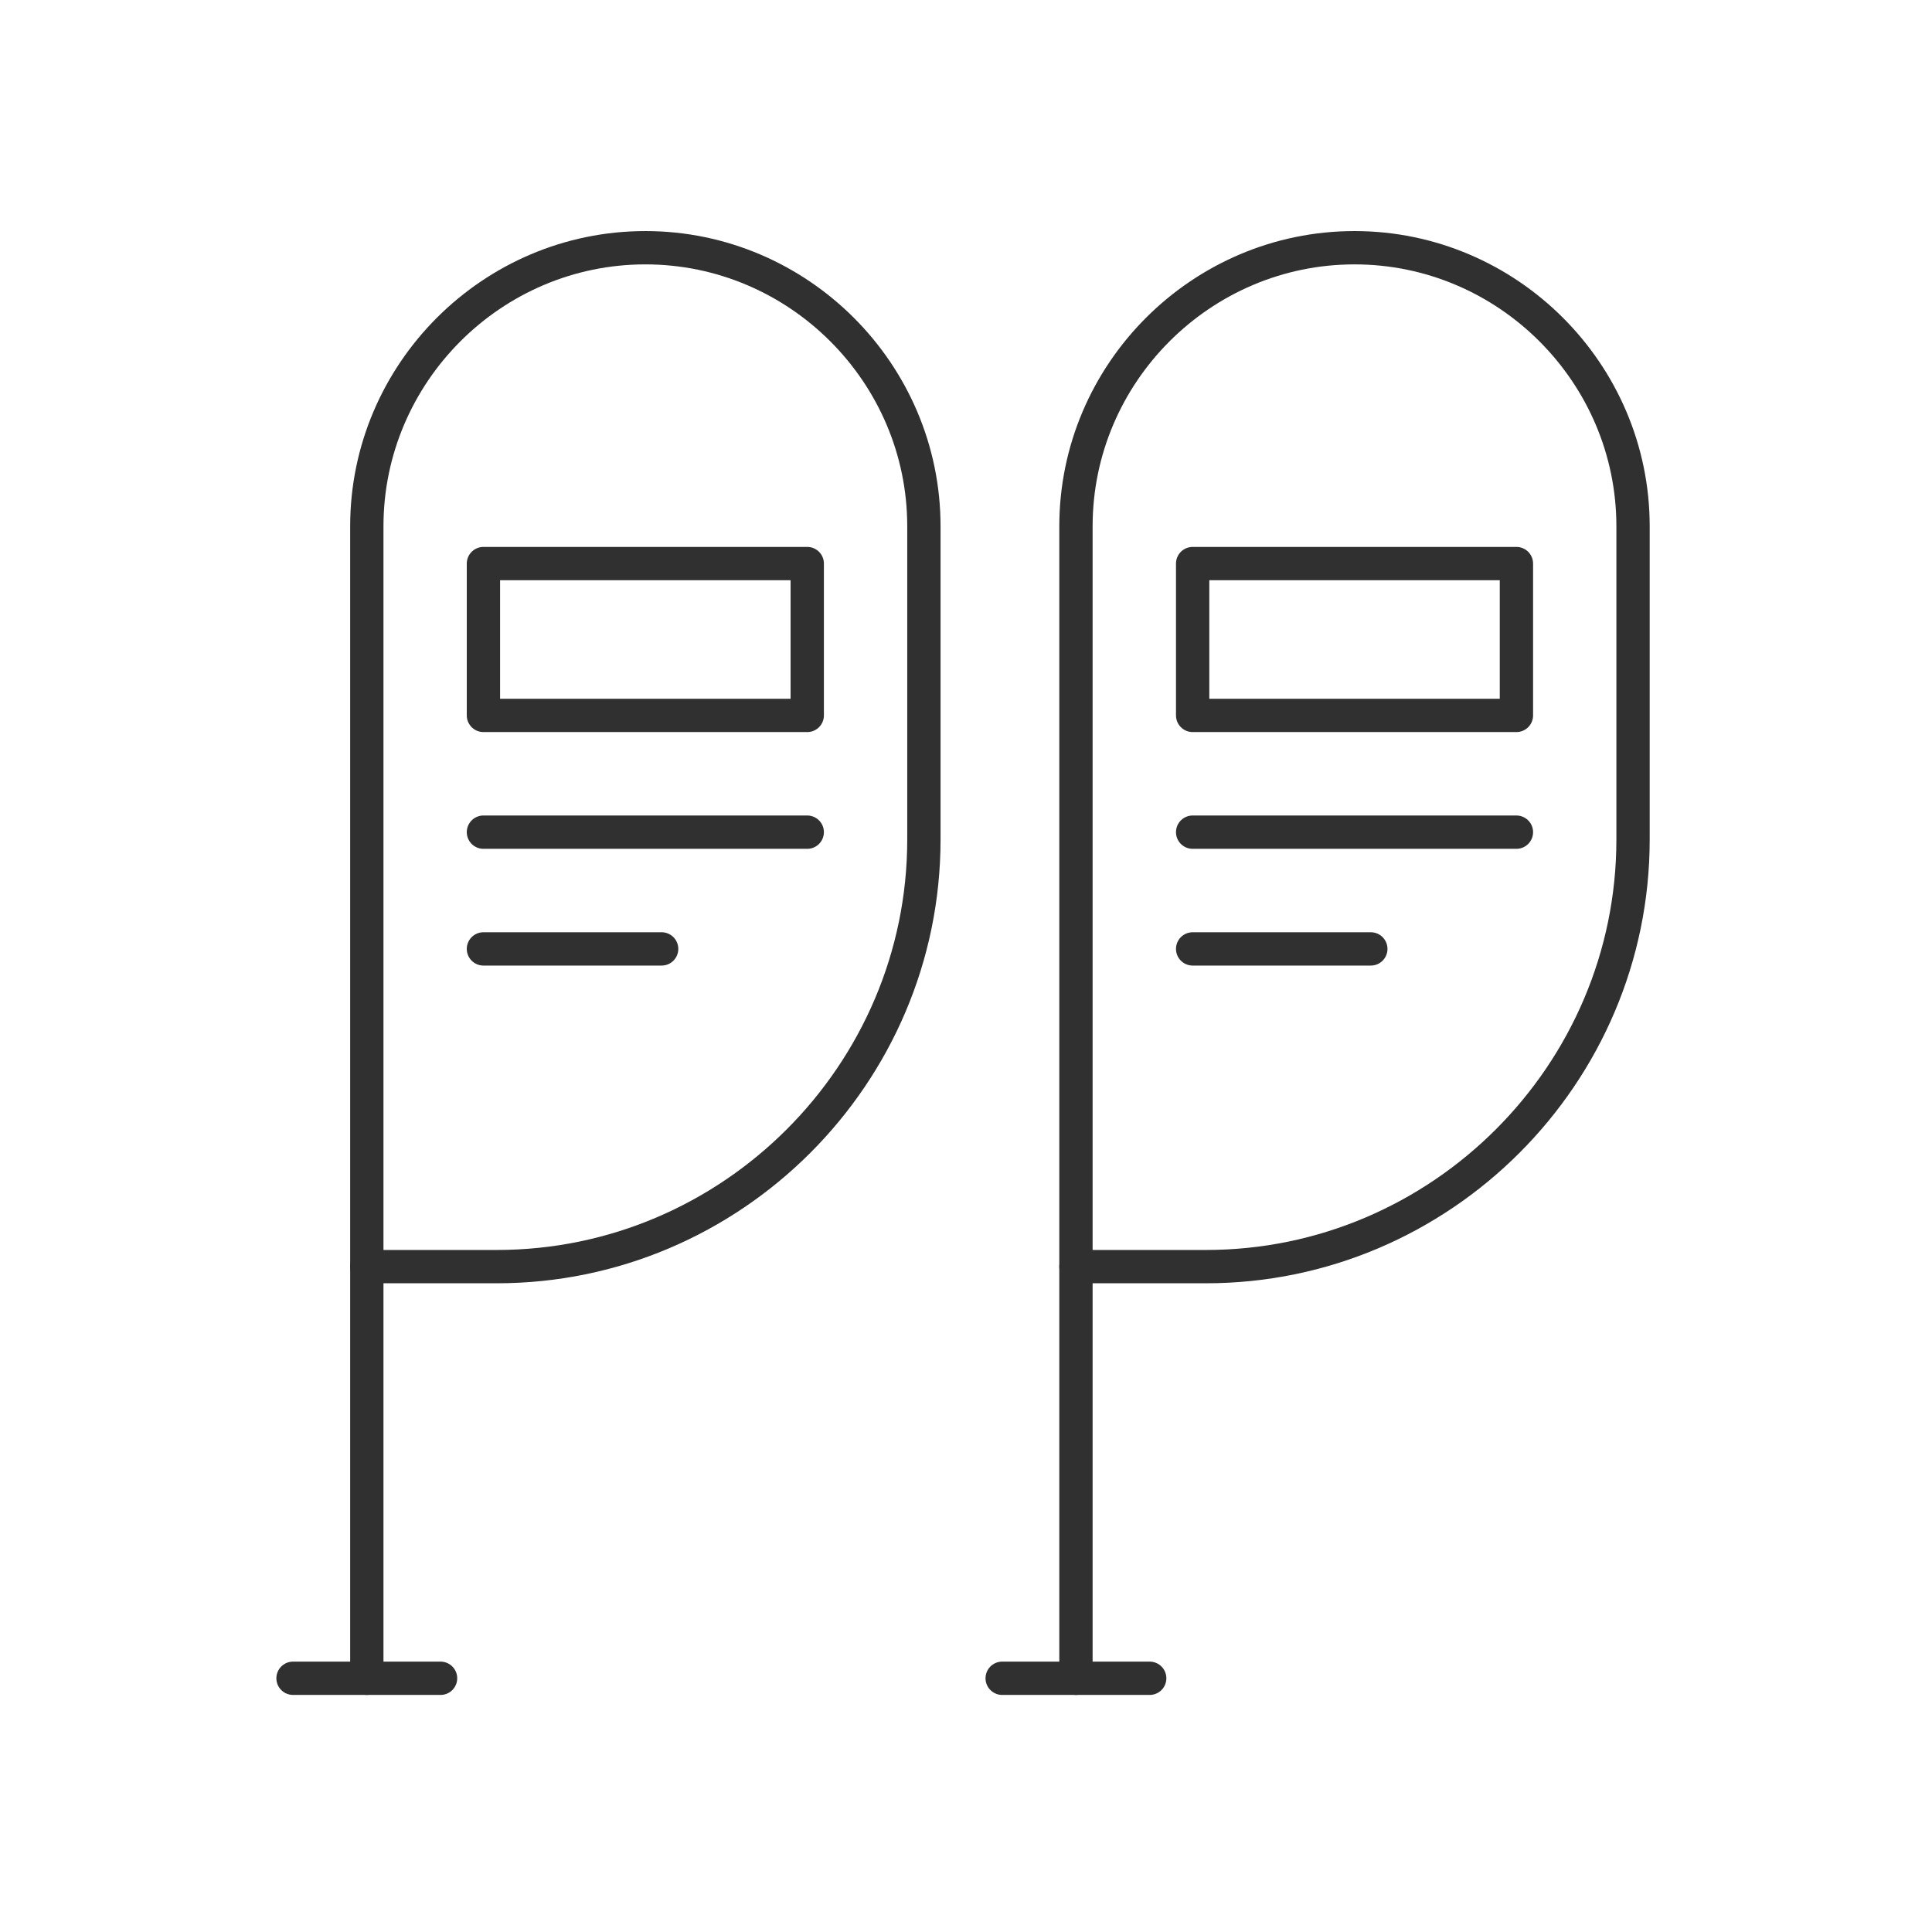 <?xml version="1.0" encoding="UTF-8"?> <svg xmlns="http://www.w3.org/2000/svg" width="58" height="58" viewBox="0 0 58 58" fill="none"> <path fill-rule="evenodd" clip-rule="evenodd" d="M40.663 7.437C45.262 7.437 49.025 11.201 49.025 15.799V16.608V25.204C49.025 32.256 43.256 38.025 36.205 38.025H32.301V16.608V15.799C32.301 11.2 36.064 7.437 40.663 7.437Z" stroke="#303030" stroke-miterlimit="22.926" stroke-linecap="round" stroke-linejoin="round"></path> <path d="M30.086 50.383H34.515" stroke="#303030" stroke-miterlimit="22.926" stroke-linecap="round" stroke-linejoin="round"></path> <path d="M32.301 50.383V38.024" stroke="#303030" stroke-miterlimit="22.926" stroke-linecap="round" stroke-linejoin="round"></path> <path d="M35.804 28.487H41.153" stroke="#303030" stroke-miterlimit="22.926" stroke-linecap="round" stroke-linejoin="round"></path> <path fill-rule="evenodd" clip-rule="evenodd" d="M35.804 16.919H45.524V21.477H35.804V16.919Z" stroke="#303030" stroke-miterlimit="22.926" stroke-linecap="round" stroke-linejoin="round"></path> <path d="M35.804 24.982H45.524" stroke="#303030" stroke-miterlimit="22.926" stroke-linecap="round" stroke-linejoin="round"></path> <path fill-rule="evenodd" clip-rule="evenodd" d="M19.374 7.437C23.973 7.437 27.736 11.201 27.736 15.799V16.608V25.204C27.736 32.256 21.967 38.025 14.915 38.025H11.012V16.608V15.799C11.012 11.2 14.775 7.437 19.374 7.437Z" stroke="#303030" stroke-miterlimit="22.926" stroke-linecap="round" stroke-linejoin="round"></path> <path d="M8.797 50.383H13.226" stroke="#303030" stroke-miterlimit="22.926" stroke-linecap="round" stroke-linejoin="round"></path> <path d="M11.012 50.383V38.024" stroke="#303030" stroke-miterlimit="22.926" stroke-linecap="round" stroke-linejoin="round"></path> <path d="M14.513 28.487H19.863" stroke="#303030" stroke-miterlimit="22.926" stroke-linecap="round" stroke-linejoin="round"></path> <path fill-rule="evenodd" clip-rule="evenodd" d="M14.513 16.919H24.234V21.477H14.513V16.919Z" stroke="#303030" stroke-miterlimit="22.926" stroke-linecap="round" stroke-linejoin="round"></path> <path d="M14.513 24.982H24.234" stroke="#303030" stroke-miterlimit="22.926" stroke-linecap="round" stroke-linejoin="round"></path> </svg> 